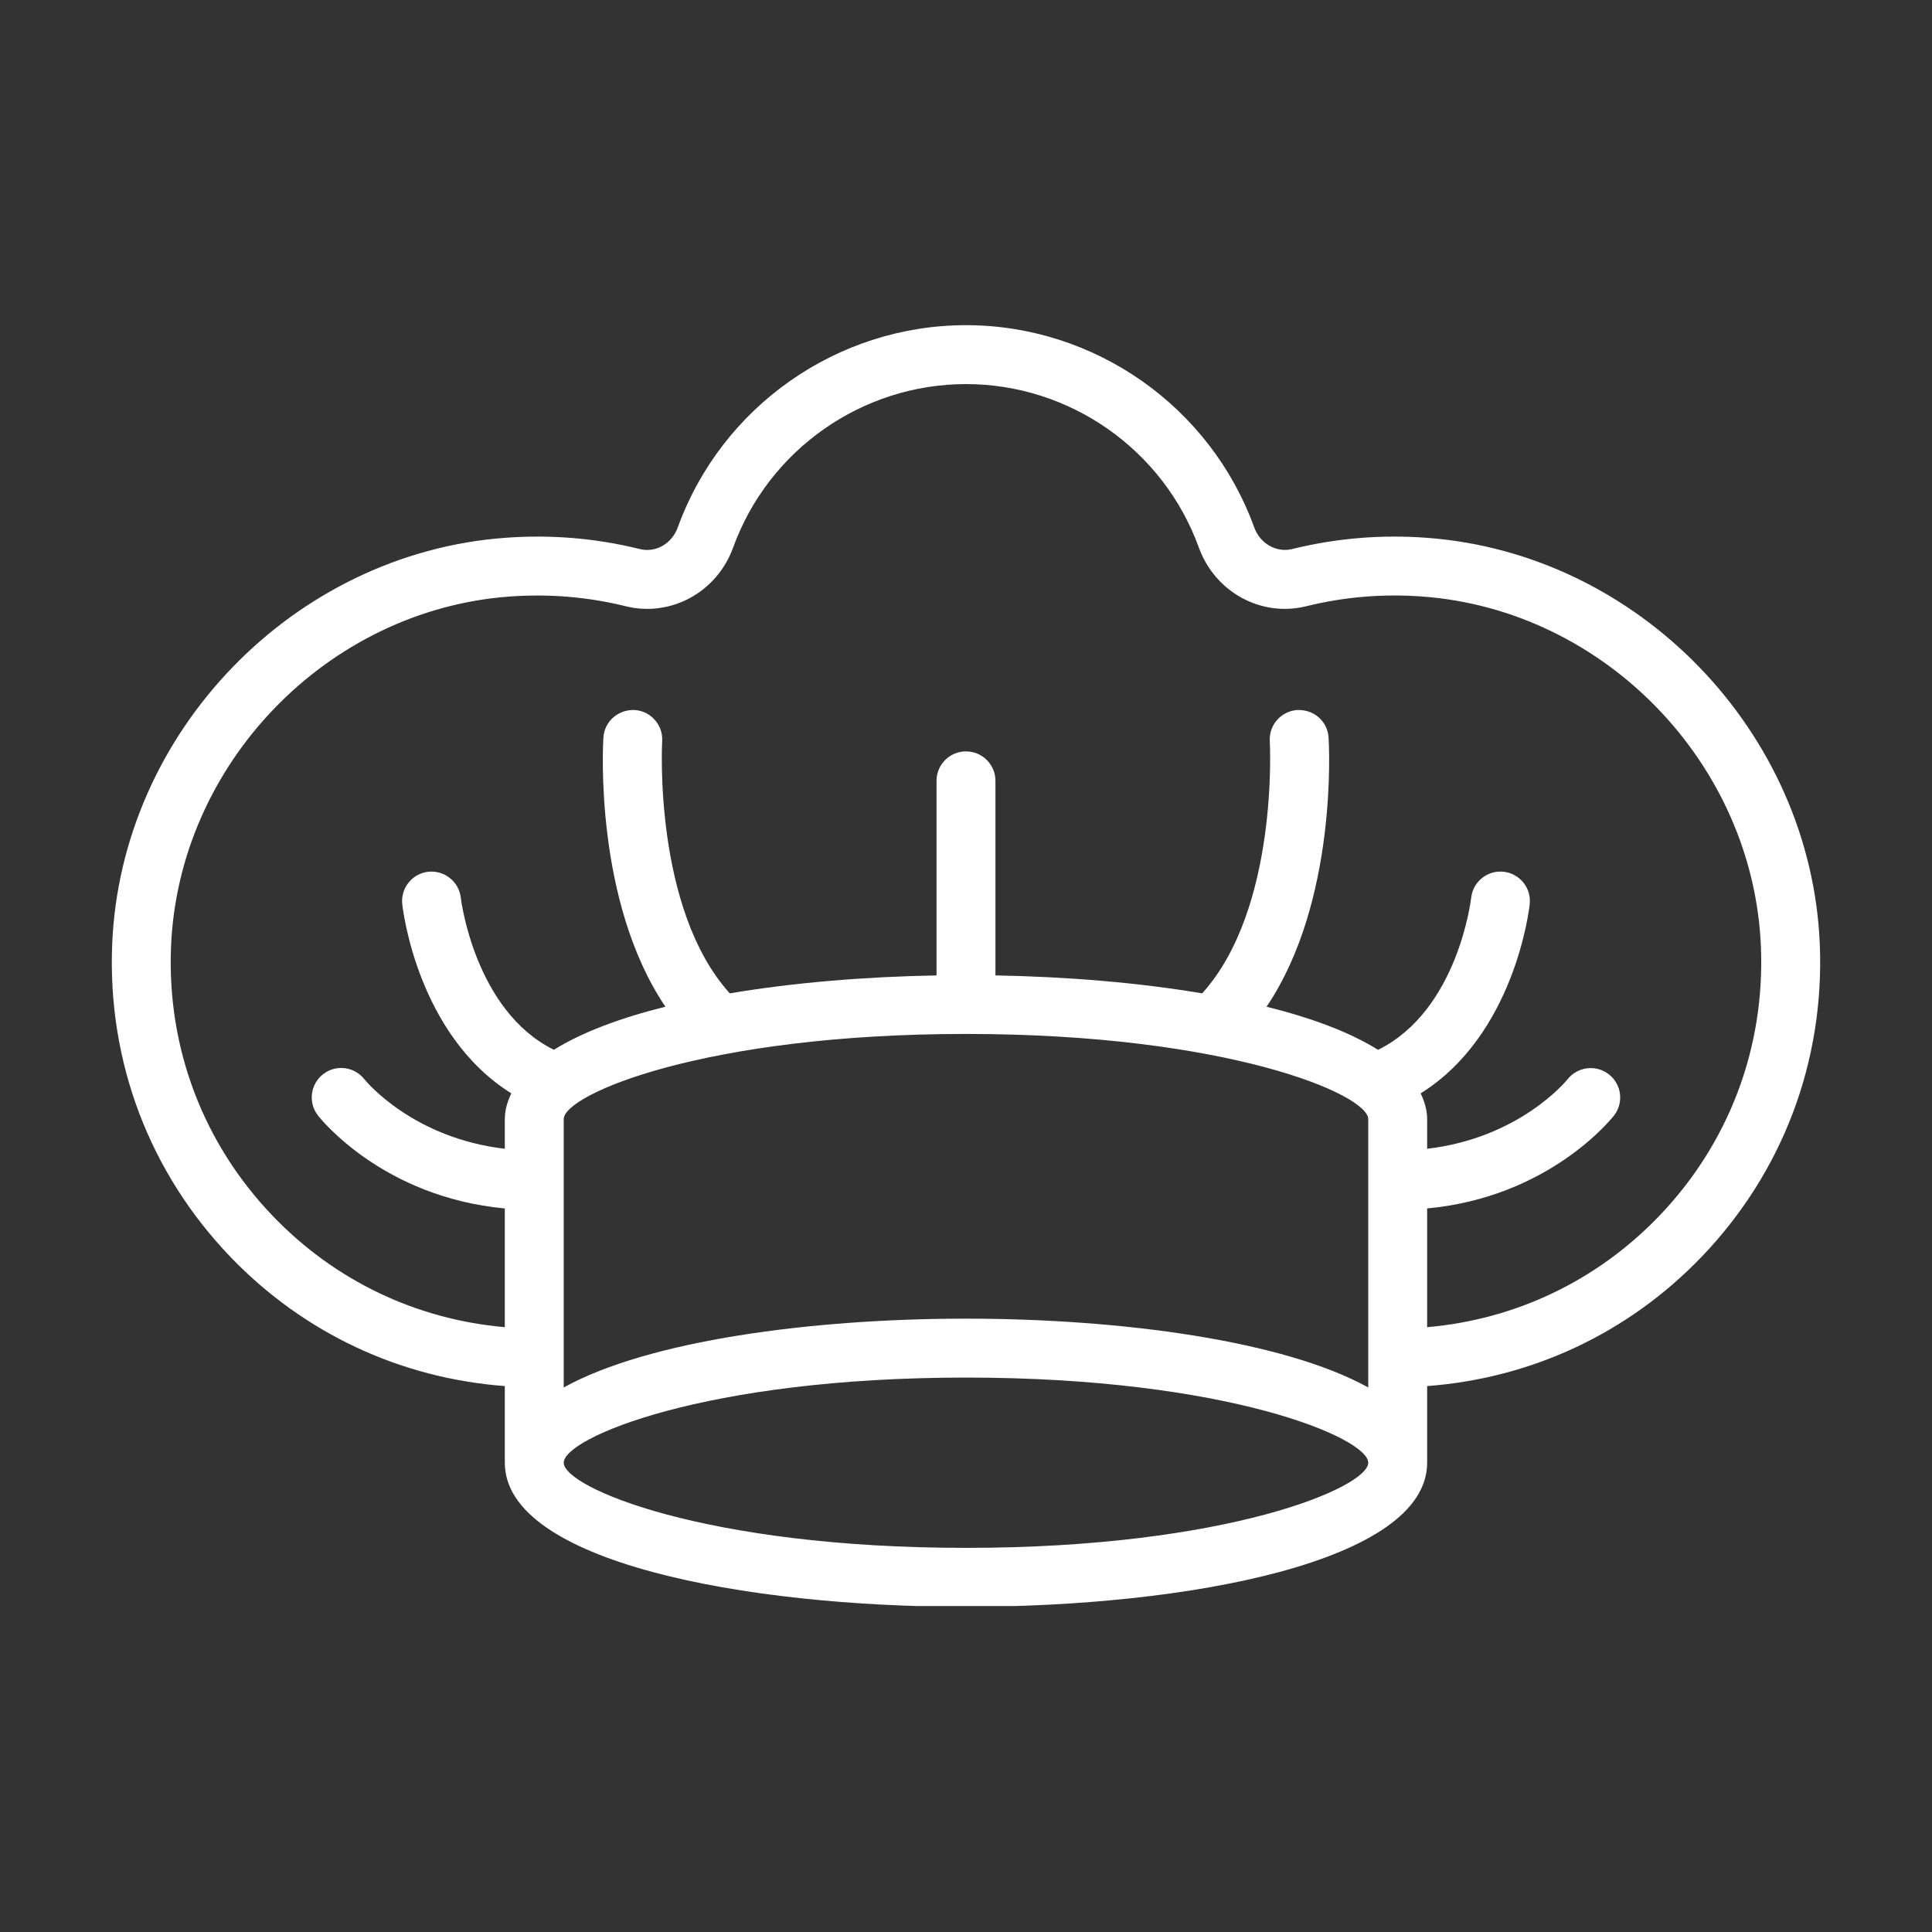 <?xml version="1.0" encoding="UTF-8"?> <svg xmlns="http://www.w3.org/2000/svg" xmlns:xlink="http://www.w3.org/1999/xlink" width="1080" zoomAndPan="magnify" viewBox="0 0 810 810" height="1080" preserveAspectRatio="xMidYMid meet" version="1.0"><rect x="0" y="0" width="810" height="810" fill="#333333" stroke="none"/><defs><clipPath id="352ca02a18"><path d="M 46 136.332 L 764 136.332 L 764 673.332 L 46 673.332 Z M 46 136.332 " clip-rule="nonzero"></path></clipPath></defs><g clip-path="url(#352ca02a18)"><path fill="#ffffff" d="M 114.422 509.859 C 85.172 479.41 70 439.34 71.699 397.035 C 74.789 320.285 137.117 255.746 213.609 250.102 C 230.102 248.895 246.48 250.246 262.32 254.164 C 281.266 258.867 300.594 248.258 307.371 229.555 C 322.207 188.562 361.441 161.031 404.992 161.031 C 448.551 161.031 487.781 188.562 502.613 229.539 C 509.379 248.258 528.746 258.855 547.668 254.164 C 563.492 250.246 579.879 248.871 596.375 250.102 C 672.867 255.746 735.191 320.285 738.281 397.035 C 739.98 439.34 724.809 479.41 695.566 509.859 C 669.48 537.008 635.352 553.203 598.34 556.422 L 598.34 506.641 C 649.367 501.902 675.512 469.184 676.68 467.688 C 680.852 462.336 679.887 454.641 674.543 450.434 C 669.203 446.246 661.461 447.164 657.227 452.461 C 656.348 453.566 636.727 477.156 598.34 481.629 L 598.34 469.195 C 598.34 465.387 597.23 461.828 595.629 458.391 C 634.867 433.875 641.082 381.543 641.344 379.078 C 642.07 372.301 637.16 366.211 630.383 365.484 C 623.57 364.773 617.516 369.66 616.793 376.449 C 616.73 376.941 611.258 423.648 577.754 440.145 C 566.023 432.789 549.934 426.785 531.016 422.07 C 560.859 377.84 557.207 312.359 557.012 309.23 C 556.594 302.426 550.887 297.398 543.93 297.676 C 537.129 298.098 531.957 303.961 532.363 310.762 C 532.414 311.488 536.125 380.984 504.012 416.473 C 477.18 411.945 447.176 409.48 417.344 408.949 L 417.344 327.367 C 417.344 320.539 411.812 315.02 404.992 315.02 C 398.176 315.02 392.645 320.539 392.645 327.367 L 392.645 408.949 C 362.816 409.48 332.805 411.945 305.973 416.473 C 273.859 380.984 277.574 311.488 277.621 310.762 C 278.039 303.961 272.859 298.098 266.055 297.676 C 259.219 297.387 253.398 302.426 252.973 309.23 C 252.777 312.359 249.125 377.84 278.973 422.07 C 260.059 426.785 243.965 432.789 232.23 440.133 C 198.957 423.707 193.254 376.906 193.199 376.449 C 192.469 369.648 186.32 364.785 179.602 365.484 C 172.824 366.211 167.918 372.301 168.648 379.078 C 168.914 381.543 175.125 433.875 214.363 458.391 C 212.754 461.828 211.645 465.387 211.645 469.195 L 211.645 481.629 C 173.266 477.156 153.645 453.582 152.801 452.52 C 148.598 447.141 140.852 446.152 135.473 450.359 C 130.086 454.543 129.121 462.312 133.312 467.688 C 134.48 469.184 160.621 501.902 211.645 506.641 L 211.645 556.422 C 174.633 553.203 140.5 537.008 114.422 509.859 Z M 404.992 648.953 C 295.457 648.953 236.359 623.617 236.344 613.246 C 236.344 602.887 295.441 577.551 404.992 577.551 C 514.555 577.551 573.645 602.887 573.645 613.246 C 573.621 623.617 514.527 648.953 404.992 648.953 Z M 236.344 469.195 C 236.344 458.84 295.441 433.488 404.992 433.488 C 514.555 433.488 573.645 458.84 573.645 469.195 L 573.645 581.699 C 538.188 562.066 469.922 552.852 404.992 552.852 C 340.07 552.852 271.797 562.066 236.344 581.699 Z M 404.992 673.652 C 498.117 673.652 598.34 654.754 598.34 613.246 L 598.34 581.121 C 642.129 577.84 682.59 559.004 713.375 526.961 C 747.324 491.625 764.93 445.125 762.965 396.043 C 759.383 306.949 687.004 232.023 598.195 225.477 C 579.105 224.043 560.113 225.645 541.746 230.191 C 535.188 231.809 528.301 227.938 525.84 221.133 C 507.473 170.414 458.91 136.332 404.992 136.332 C 351.074 136.332 302.512 170.414 284.145 221.148 C 281.699 227.938 274.887 231.867 268.246 230.191 C 249.875 225.645 230.875 224.043 211.789 225.477 C 122.977 232.023 50.602 306.949 47.027 396.043 C 45.055 445.125 62.664 491.625 96.609 526.961 C 127.391 559.004 167.852 577.84 211.645 581.121 L 211.645 613.246 C 211.645 654.754 311.871 673.652 404.992 673.652 Z M 404.992 673.652 " fill-opacity="1" fill-rule="nonzero"></path></g></svg> 
